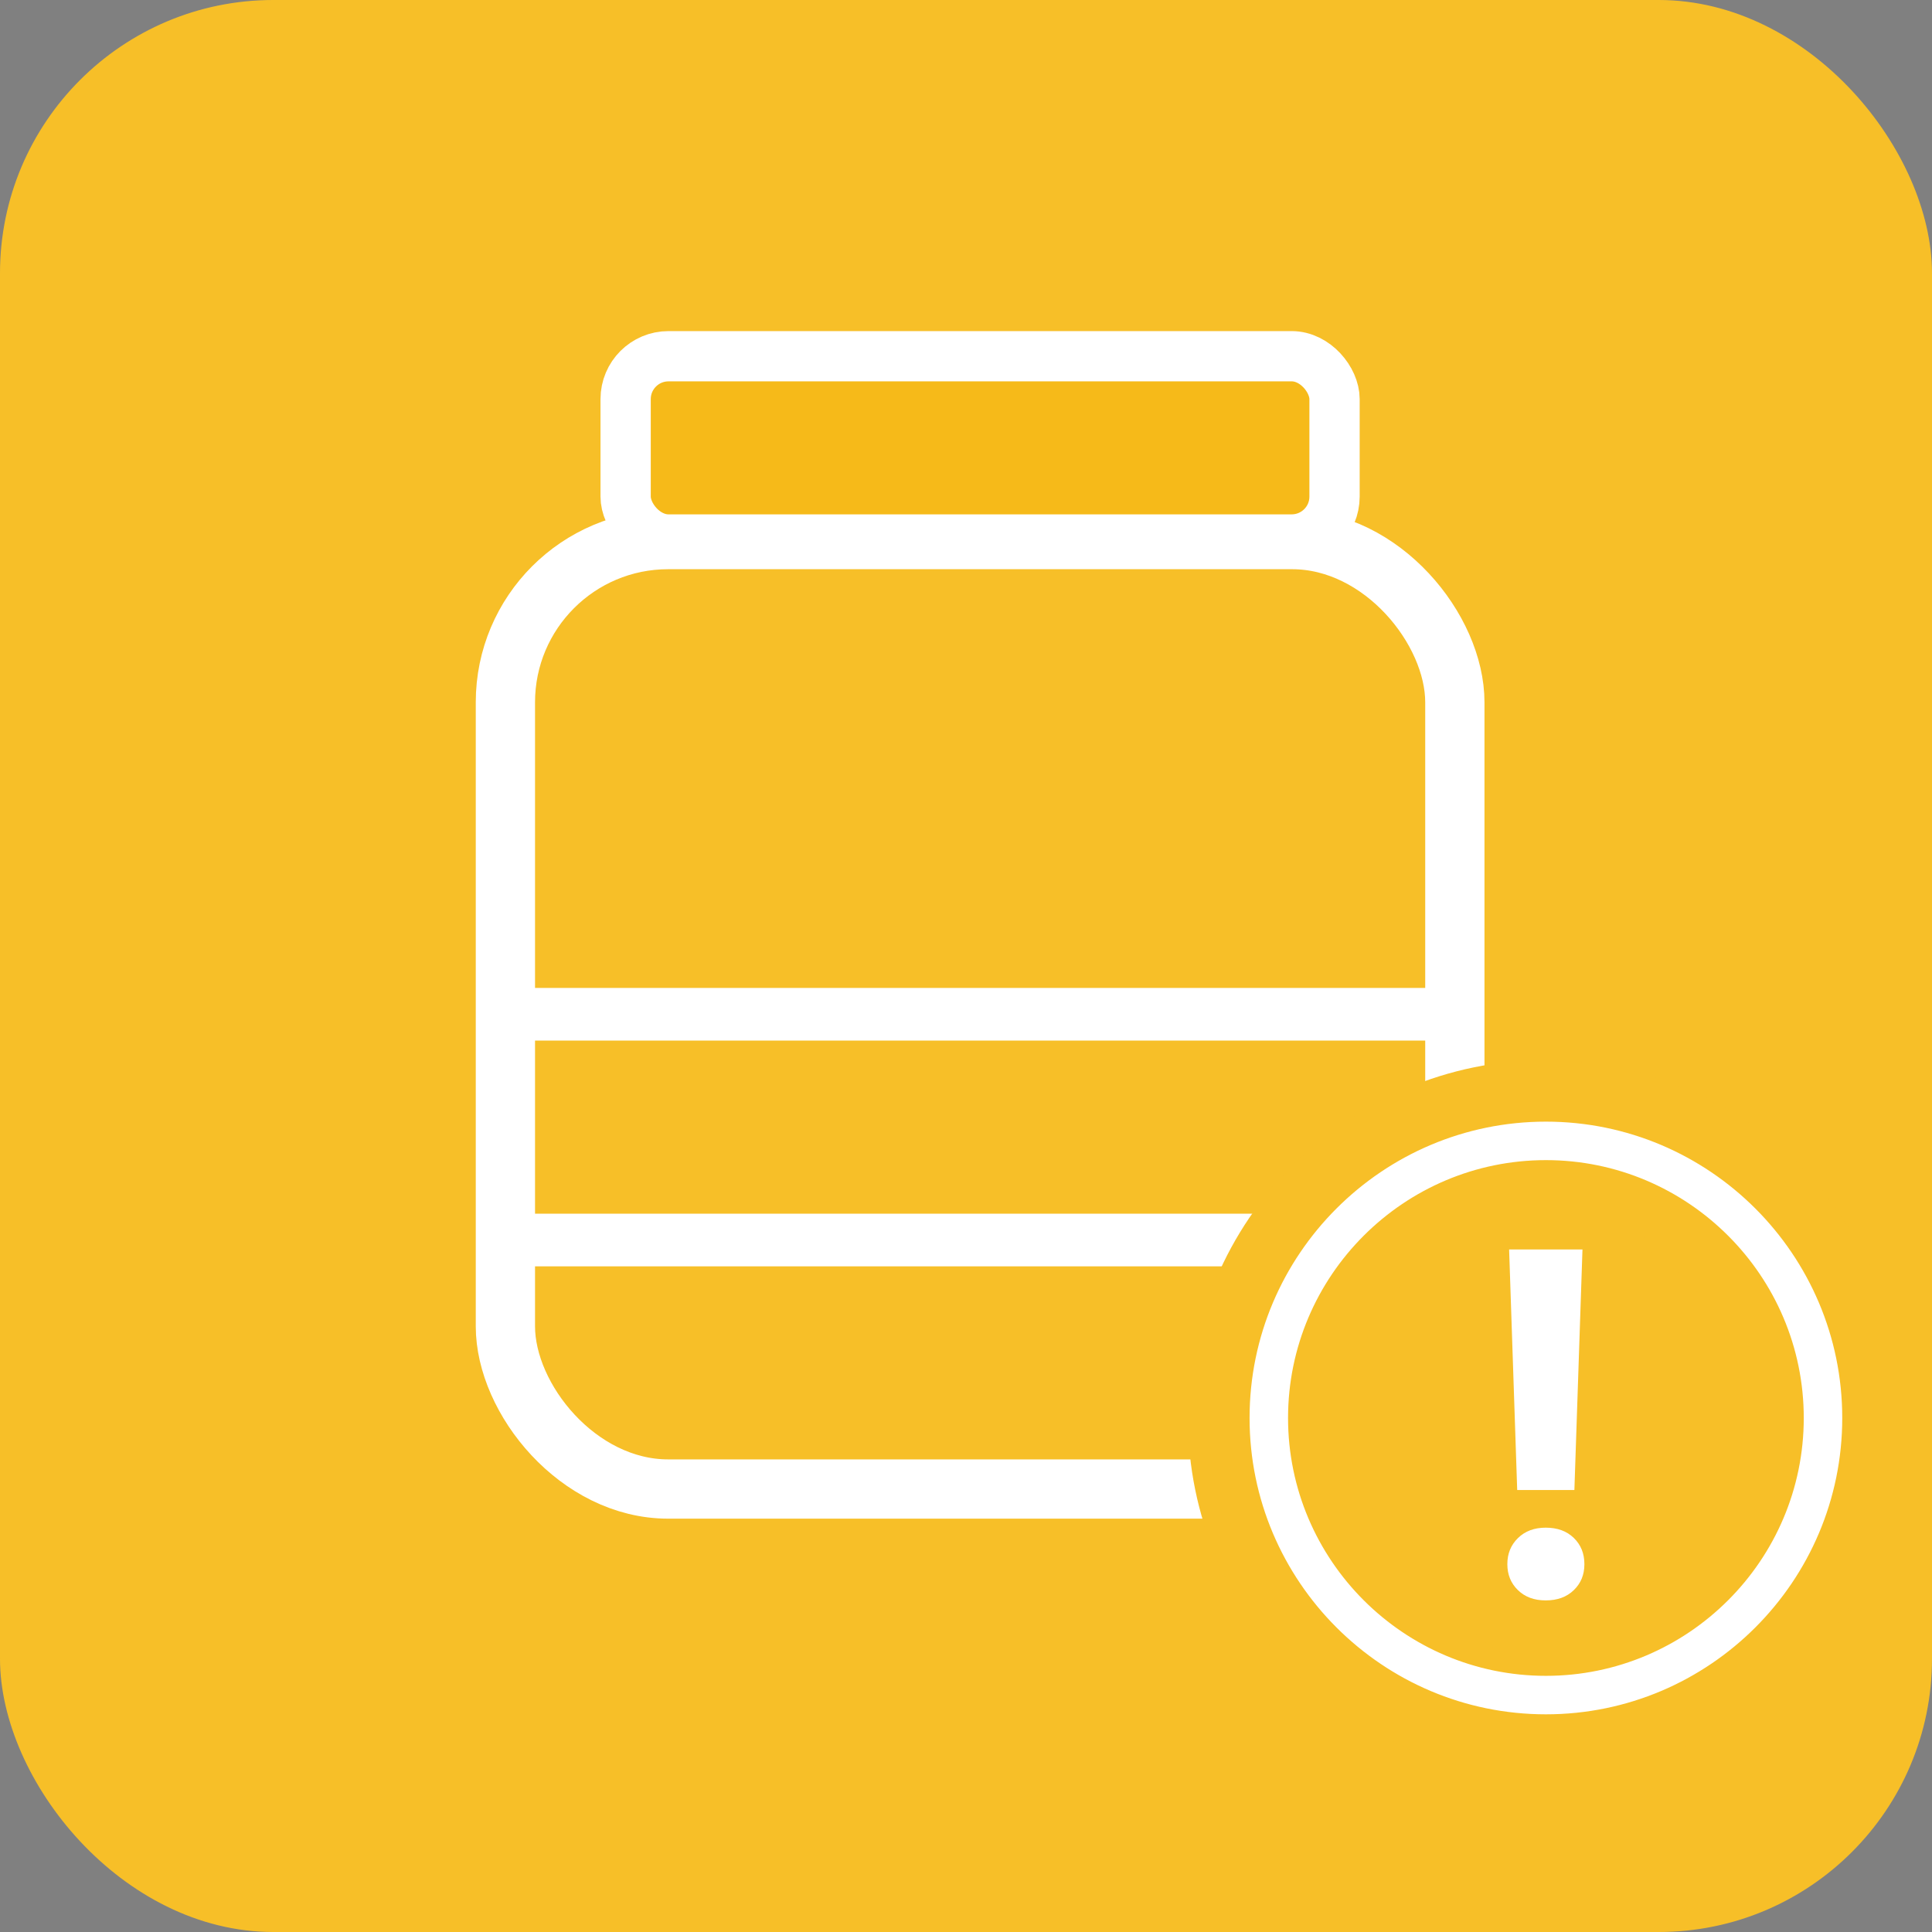 <?xml version="1.0" encoding="UTF-8"?>
<svg id="Layer_2" data-name="Layer 2" xmlns="http://www.w3.org/2000/svg" viewBox="0 0 251 251">
  <rect x="0" y="0" width="251" height="251" fill="#808080" stroke="none"/>
  <defs>
    <style>
      .cls-1 {
        fill: #f6ba19;
        stroke-width: 6.53px;
      }

      .cls-1, .cls-2, .cls-3, .cls-4 {
        stroke-miterlimit: 10;
      }

      .cls-1, .cls-3, .cls-4 {
        stroke: #fff;
      }

      .cls-5 {
        fill: #000;
      }

      .cls-5, .cls-6, .cls-7 {
        stroke-width: 0px;
      }

      .cls-2 {
        stroke: #f6ba19;
      }

      .cls-2, .cls-7 {
        fill: #fff;
      }

      .cls-3 {
        stroke-width: 6.84px;
      }

      .cls-3, .cls-4 {
        fill: none;
      }

      .cls-4 {
        stroke-width: 7.7px;
      }

      .cls-6 {
        fill: #f7bf28;
      }
    </style>
  </defs>
  <g id="Layer_1-2" data-name="Layer 1">
    <g id="Layer_1-2" data-name="Layer 1-2">
      <rect class="cls-6" width="251" height="251" rx="35.5" ry="35.5"/>
      <g>
        <rect class="cls-4" x="65.66" y="70.1" width="123.35" height="123.35" rx="21.14" ry="21.14"/>
        <rect class="cls-1" x="81.28" y="46.28" width="92.1" height="23.81" rx="5.57" ry="5.57"/>
        <line class="cls-3" x1="65.66" y1="131.77" x2="189.01" y2="131.77"/>
        <line class="cls-3" x1="65.66" y1="161.1" x2="189.01" y2="161.1"/>
        <path class="cls-6" d="M200.84,224.22c-22.06,0-40-17.94-40-40s17.94-40,40-40,40,17.94,40,40-17.94,40-40,40Z"/>
        <path class="cls-5" d="M200.84,148.22c19.88,0,36,16.12,36,36s-16.12,36-36,36-36-16.12-36-36,16.12-36,36-36M200.84,140.22c-24.26,0-44,19.74-44,44s19.74,44,44,44,44-19.74,44-44-19.74-44-44-44h0Z"/>
        <path class="cls-2" d="M200.84,226.72c-23.43,0-42.5-19.07-42.5-42.5s19.07-42.5,42.5-42.5,42.5,19.07,42.5,42.5-19.07,42.5-42.5,42.5ZM200.84,154.72c-16.27,0-29.5,13.23-29.5,29.5s13.23,29.5,29.5,29.5,29.5-13.23,29.5-29.5-13.23-29.5-29.5-29.5Z"/>
        <path class="cls-6" d="M200.84,145.72c21.23,0,38.5,17.27,38.5,38.5s-17.27,38.5-38.5,38.5-38.5-17.27-38.5-38.5,17.27-38.5,38.5-38.5M200.84,217.72c18.47,0,33.5-15.03,33.5-33.5s-15.03-33.5-33.5-33.5-33.5,15.03-33.5,33.5,15.03,33.5,33.5,33.5M200.84,137.72c-25.64,0-46.5,20.86-46.5,46.5s20.86,46.5,46.5,46.5,46.5-20.86,46.5-46.5-20.86-46.5-46.5-46.5h0ZM200.84,209.72c-14.06,0-25.5-11.44-25.5-25.5s11.44-25.5,25.5-25.5,25.5,11.44,25.5,25.5-11.44,25.5-25.5,25.5h0Z"/>
        <path class="cls-7" d="M200.82,211.91c-2.52,0-4.73-.85-6.39-2.45-1.7-1.64-2.6-3.81-2.6-6.25,0-2.14.69-4.07,2-5.63h-.6l-1.32-39.25h17.81l-1.32,39.25h-.56c1.3,1.55,1.99,3.48,1.99,5.63,0,2.45-.9,4.61-2.6,6.25-1.66,1.61-3.88,2.46-6.42,2.46h.01Z"/>
        <path class="cls-6" d="M205.59,162.33l-1.05,31.25h-7.43l-1.05-31.25h9.54M200.82,198.47c1.51,0,2.72.44,3.64,1.33s1.38,2.02,1.38,3.41-.46,2.49-1.38,3.38-2.13,1.33-3.64,1.33-2.69-.44-3.61-1.33-1.38-2.01-1.38-3.38.46-2.49,1.38-3.39,2.12-1.35,3.61-1.35M213.87,154.33h-26.09l.28,8.27,1.05,31.25.12,3.47c-.92,1.77-1.39,3.76-1.39,5.89,0,3.51,1.36,6.75,3.82,9.13,2.42,2.34,5.59,3.58,9.17,3.58s6.78-1.24,9.2-3.58c2.46-2.38,3.82-5.62,3.82-9.13,0-2.17-.48-4.18-1.42-5.97l.11-3.39,1.05-31.25.28-8.27h0Z"/>
      </g>
    </g>
  </g>
</svg>